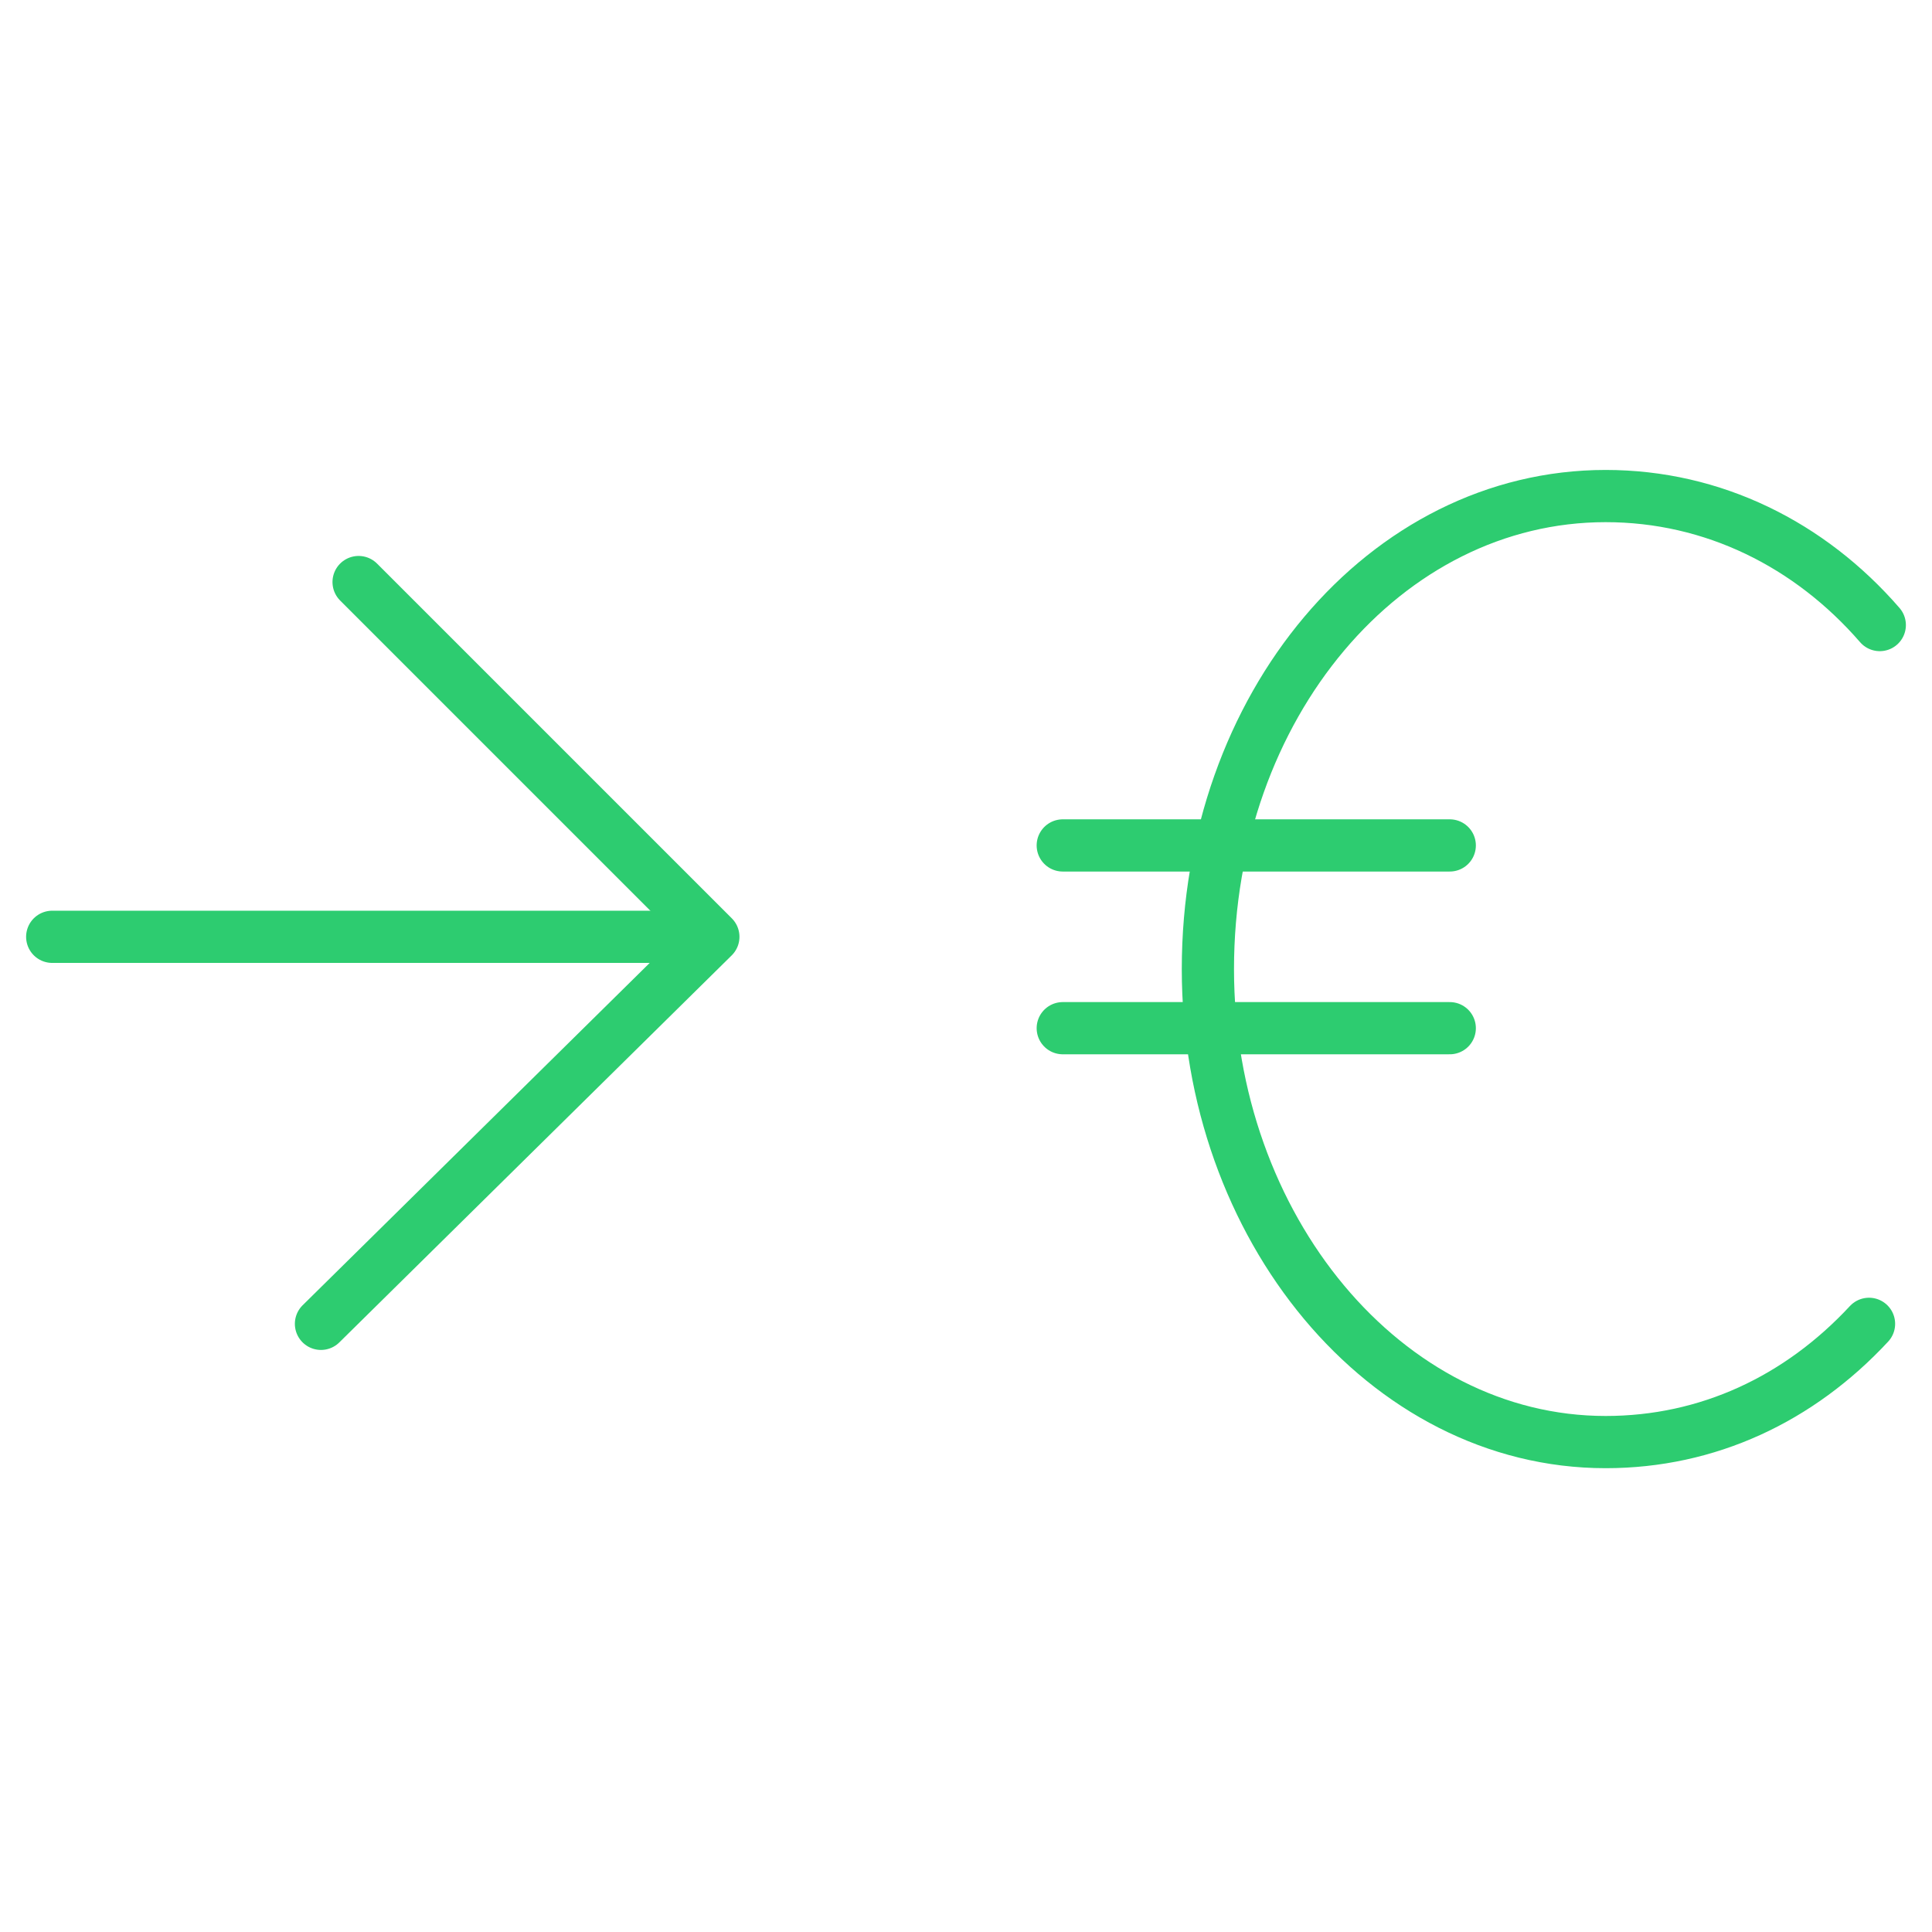 <svg width="74" height="74" viewBox="0 0 74 74" fill="none" xmlns="http://www.w3.org/2000/svg">
<rect width="74" height="74" fill="white"/>
<path d="M72 23.941C69.323 20.853 65.618 19 61.5 19C53.059 19 46.265 27.029 46.265 37.118C46.265 47 53.059 55.235 61.5 55.235C65.412 55.235 68.912 53.588 71.588 50.706" stroke="#2DCC70" stroke-width="2" stroke-linecap="round"/>
<path d="M40.706 32.382H55.529" stroke="#2DCC70" stroke-width="2" stroke-linecap="round"/>
<path d="M40.706 39.382H55.529" stroke="#2DCC70" stroke-width="2" stroke-linecap="round"/>
<path d="M2 35.882H25.882" stroke="#2DCC70" stroke-width="2" stroke-linecap="round"/>
<path d="M12.294 50.706L27.323 35.882L13.735 22.294" stroke="#2DCC70" stroke-width="2" stroke-linecap="round" stroke-linejoin="round"/>
</svg>
